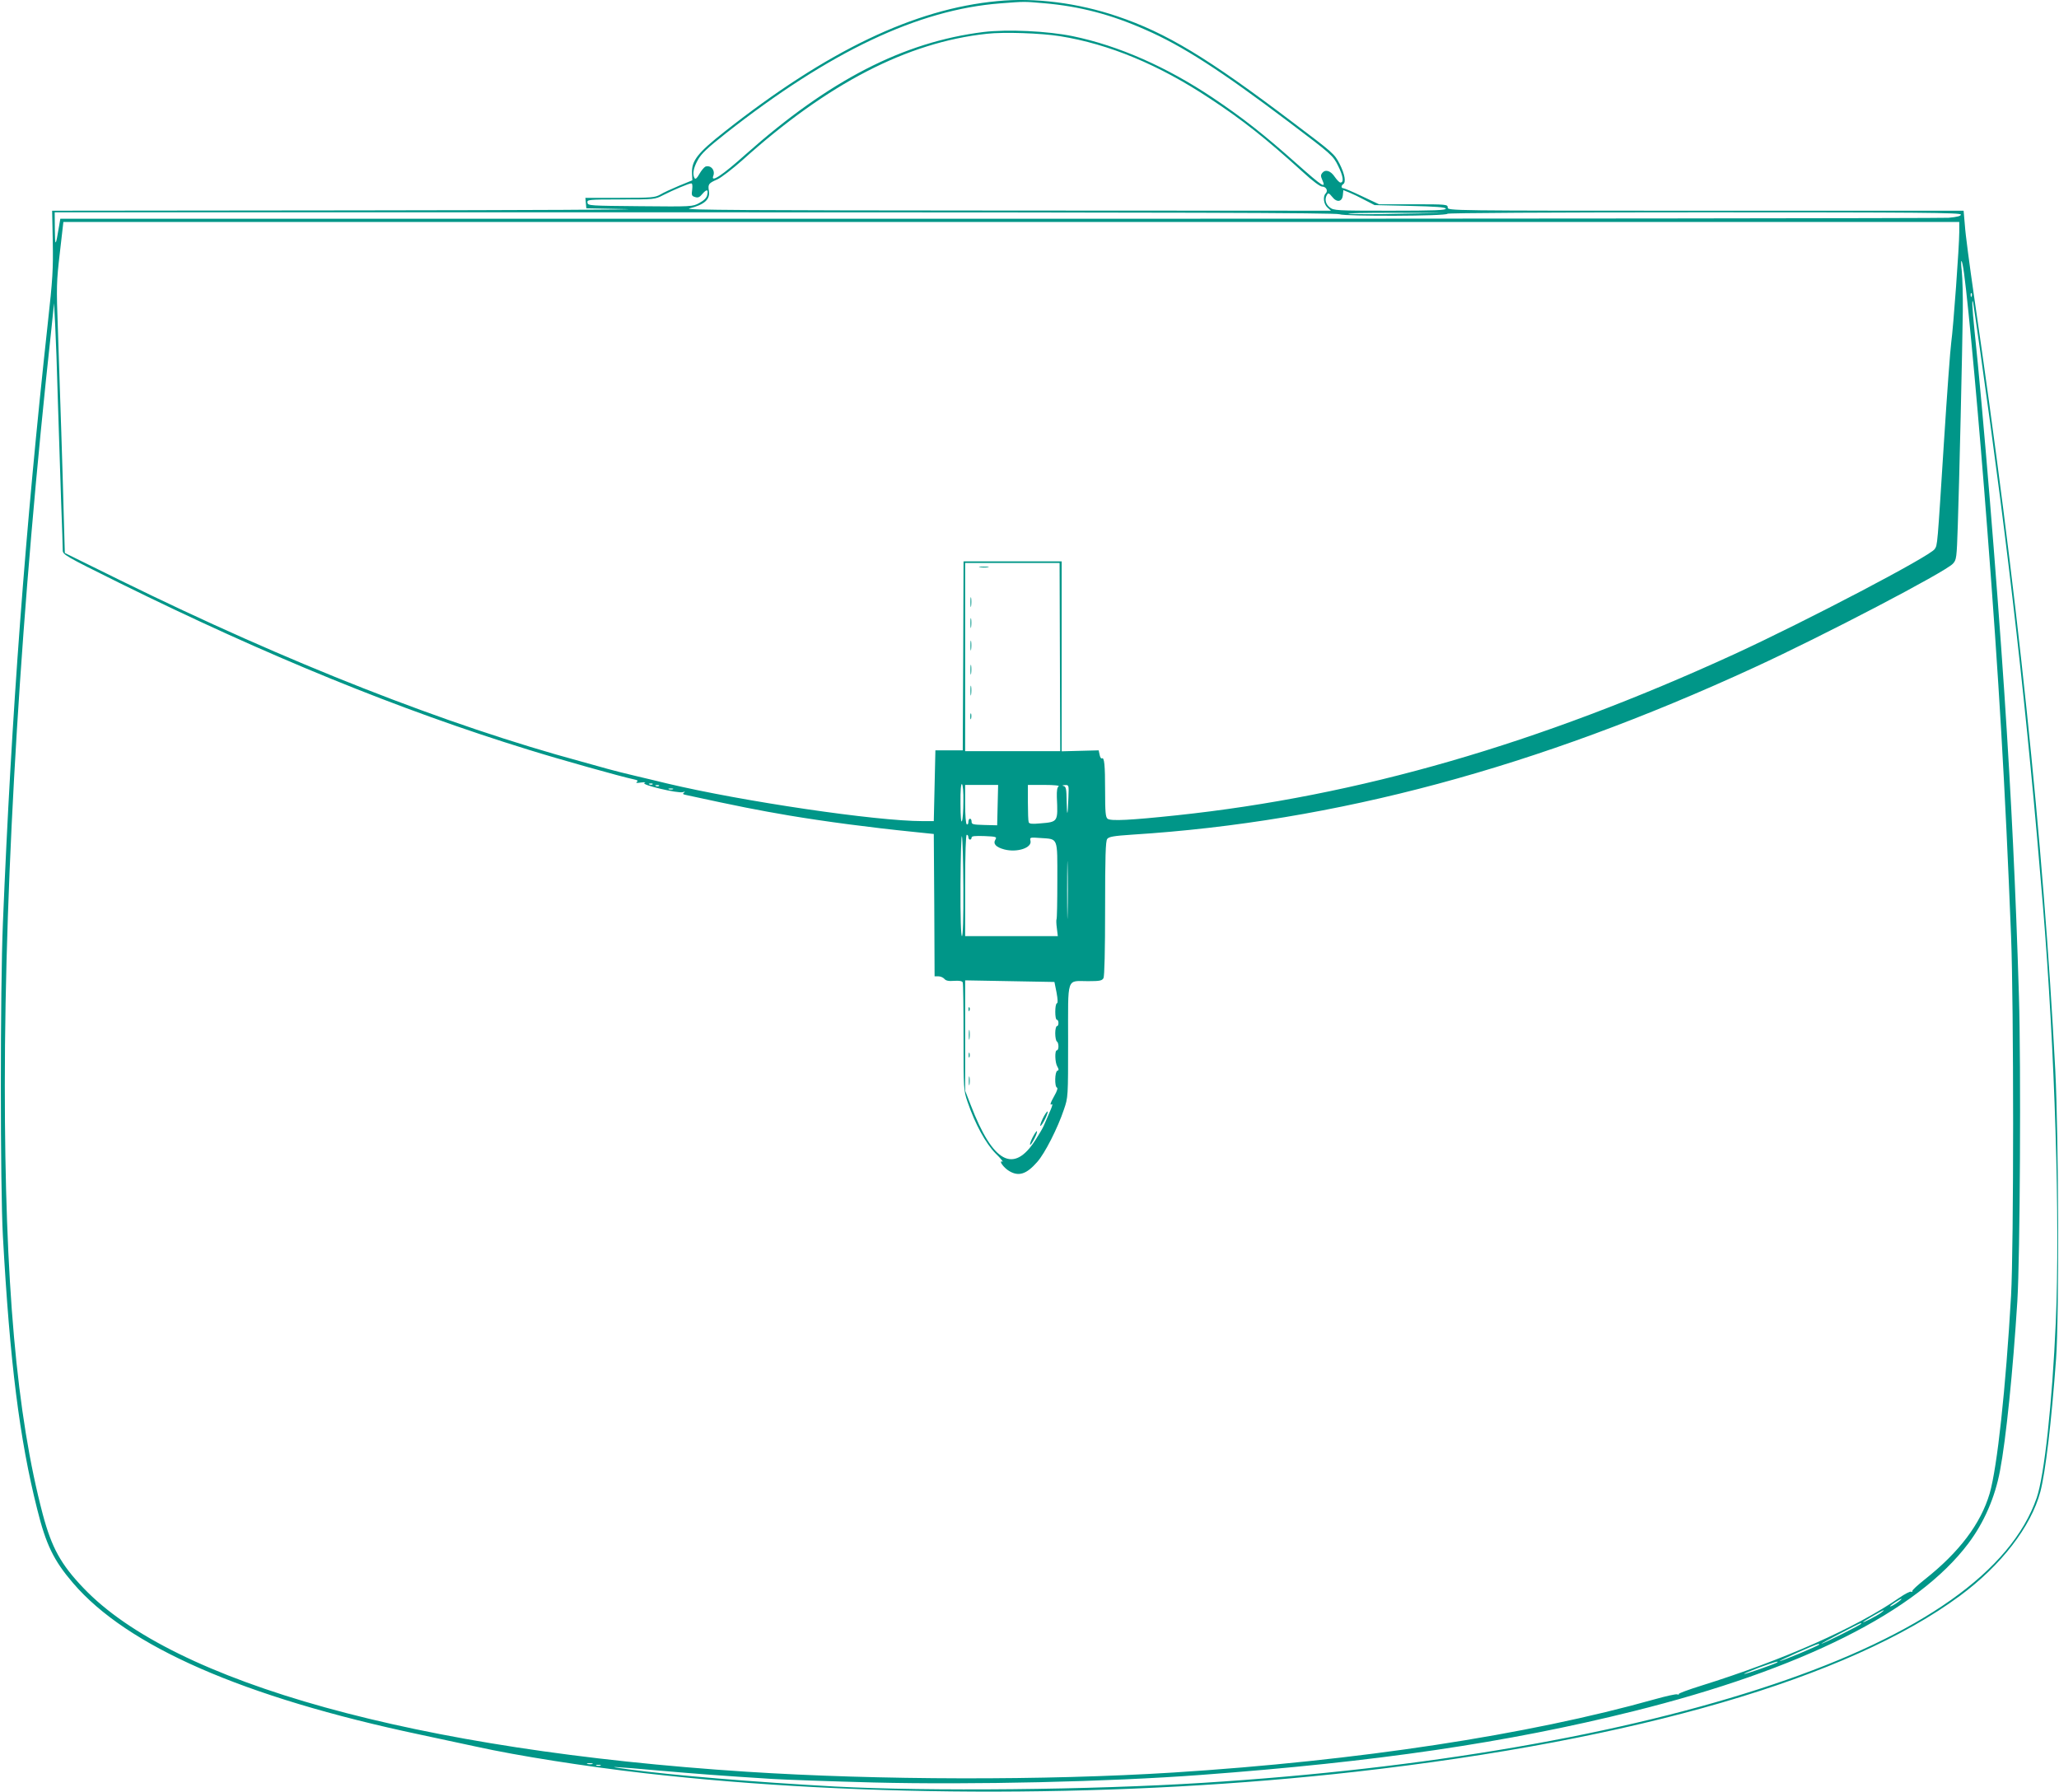 <?xml version="1.0" standalone="no"?>
<!DOCTYPE svg PUBLIC "-//W3C//DTD SVG 20010904//EN"
 "http://www.w3.org/TR/2001/REC-SVG-20010904/DTD/svg10.dtd">
<svg version="1.0" xmlns="http://www.w3.org/2000/svg"
 width="1280pt" height="1114pt" viewBox="0 0 1280 1114"
 preserveAspectRatio="xMidYMid meet">
<g transform="translate(0,1114) scale(0.1,-0.1)"
fill="#009688" stroke="none">
<path d="M6200 11133 c-515 -48 -1059 -309 -1695 -811 -169 -133 -207 -182
-203 -260 l2 -43 -83 -34 c-45 -19 -98 -43 -117 -55 -33 -18 -51 -20 -250 -20
l-215 0 3 -32 3 -33 245 -5 c135 -3 -613 -7 -1661 -8 l-1905 -2 4 -192 c3
-171 0 -230 -32 -518 -138 -1262 -225 -2418 -278 -3720 -17 -412 -17 -1639 0
-1945 43 -780 103 -1261 213 -1697 55 -222 103 -320 223 -460 337 -394 1059
-710 2156 -942 118 -25 276 -59 350 -75 258 -57 677 -123 1045 -165 1368 -156
2992 -153 4425 9 1745 198 3064 582 3756 1095 255 189 440 429 498 645 32 122
69 432 98 830 19 261 16 1377 -5 1788 -75 1439 -235 2969 -506 4822 -27 187
-53 382 -56 433 l-8 92 -1603 0 c-1597 0 -1604 0 -1604 20 0 19 -7 20 -214 20
l-213 0 -106 50 c-58 28 -111 50 -117 50 -13 0 -13 17 0 25 19 12 10 62 -22
126 -32 62 -40 69 -288 256 -534 405 -790 559 -1095 662 -245 83 -512 117
-745 94z m290 -13 c221 -19 417 -70 631 -165 229 -100 465 -252 889 -572 270
-204 276 -209 308 -273 32 -64 38 -105 15 -105 -6 0 -22 16 -35 35 -26 39 -58
49 -78 25 -10 -12 -10 -21 -1 -41 27 -60 5 -46 -154 95 -211 188 -339 288
-525 413 -287 192 -586 324 -871 383 -155 32 -406 44 -555 26 -498 -62 -959
-299 -1480 -762 -145 -130 -217 -177 -200 -133 14 36 -16 70 -49 58 -8 -4 -25
-24 -37 -45 -15 -27 -24 -35 -30 -27 -14 24 -8 63 20 113 21 39 58 74 177 168
645 507 1194 767 1703 806 154 12 146 12 272 1z m100 -205 c305 -49 615 -178
929 -386 207 -136 348 -248 583 -461 57 -53 105 -88 117 -88 25 0 39 -26 22
-43 -18 -18 -13 -65 11 -87 l22 -20 -2020 1 c-1619 1 -2009 3 -1969 13 93 23
131 56 122 109 -7 42 -2 48 53 72 24 11 94 65 155 119 530 477 1025 733 1520
786 106 12 337 4 455 -15z m-2287 -954 c-5 -34 -3 -40 18 -46 18 -6 28 -2 46
20 27 31 38 28 29 -9 -4 -17 -22 -34 -49 -48 -41 -23 -46 -23 -367 -20 -314 3
-325 3 -328 22 -3 19 4 20 208 20 208 0 211 0 263 27 65 33 158 72 174 73 7 0
9 -13 6 -39z m4182 -65 l60 -31 219 -5 c163 -4 220 -8 224 -17 3 -10 -71 -13
-346 -13 -338 0 -350 1 -376 21 -26 21 -33 52 -16 79 7 12 13 9 31 -13 29 -38
63 -33 67 10 l3 31 37 -15 c20 -8 64 -29 97 -47z m-158 -88 c34 -14 666 -12
671 3 2 5 633 9 1598 9 1333 0 1594 -2 1594 -14 0 -9 -22 -15 -76 -20 -42 -3
-2701 -6 -5908 -6 l-5831 0 -8 -47 c-21 -128 -25 -131 -26 -20 l-1 107 3979 0
c3010 0 3987 -3 4008 -12z m378 3 c-154 -4 -298 -3 -320 0 -22 4 104 6 280 6
l320 -1 -280 -5z m3475 -113 c0 -87 -37 -596 -50 -688 -6 -41 -26 -318 -45
-615 -42 -659 -40 -642 -58 -669 -29 -44 -796 -446 -1243 -652 -1221 -560
-2338 -883 -3470 -1003 -284 -30 -410 -37 -429 -21 -12 10 -15 41 -15 174 0
161 -5 210 -20 201 -5 -3 -11 7 -14 22 l-6 28 -115 -3 -115 -3 0 590 0 591
-305 0 -305 0 -2 -587 -3 -588 -85 0 -85 0 -5 -220 -5 -220 -70 0 c-290 0
-1121 123 -1588 234 -45 11 -131 32 -192 46 -60 14 -139 34 -175 44 -36 10
-110 31 -165 46 -836 226 -1826 615 -2865 1126 l-347 171 -7 246 c-7 272 -21
702 -36 1142 -10 268 -9 297 12 478 l22 192 5893 0 5893 0 0 -62z m30 -259
c29 -215 94 -932 144 -1589 72 -932 111 -1596 148 -2530 17 -430 17 -1929 0
-2235 -33 -578 -86 -1067 -133 -1230 -56 -189 -189 -365 -404 -535 -44 -35
-79 -67 -77 -72 1 -5 -2 -7 -7 -4 -5 4 -38 -13 -73 -37 -269 -187 -722 -388
-1235 -548 -77 -24 -139 -47 -137 -51 3 -4 -1 -5 -9 -2 -8 3 -70 -11 -138 -30
-793 -223 -1845 -383 -2994 -456 -796 -50 -1837 -48 -2655 5 -2049 133 -3559
552 -4121 1142 -141 147 -198 252 -253 458 -163 617 -236 1440 -236 2668 0
1315 103 2997 289 4697 l17 165 7 -135 c4 -74 12 -290 17 -480 6 -190 15 -468
20 -619 6 -151 10 -287 10 -302 0 -27 13 -35 352 -203 915 -452 1742 -790
2543 -1037 192 -60 581 -169 654 -184 25 -5 30 -10 20 -16 -9 -7 0 -8 26 -4
25 3 33 2 21 -3 -24 -11 210 -66 239 -57 14 5 16 4 7 -3 -10 -7 -7 -11 15 -15
331 -72 445 -94 638 -127 220 -37 507 -75 775 -102 l125 -13 3 -442 2 -443 24
0 c13 0 29 -7 37 -16 9 -11 26 -15 61 -12 33 2 49 -1 53 -10 3 -8 5 -161 5
-341 0 -324 0 -328 25 -402 47 -138 113 -258 174 -320 32 -31 51 -55 43 -51
-27 10 7 -38 41 -58 59 -36 108 -21 175 56 47 52 128 212 166 326 26 76 26 77
26 427 0 407 -12 371 124 371 74 0 87 3 96 19 6 13 10 167 10 433 0 323 3 418
13 432 11 14 38 19 157 27 1263 80 2513 416 3865 1039 433 199 1186 593 1235
645 23 25 24 33 31 243 9 259 28 1088 31 1327 1 94 -2 204 -6 245 -11 96 1 87
14 -11z m47 -141 c-3 -8 -6 -5 -6 6 -1 11 2 17 5 13 3 -3 4 -12 1 -19z m52
-333 c183 -1291 293 -2263 391 -3455 75 -910 107 -1957 80 -2590 -22 -503 -71
-954 -119 -1093 -158 -455 -716 -850 -1641 -1160 -926 -311 -2158 -524 -3540
-611 -696 -44 -1704 -54 -2290 -23 -507 28 -1002 69 -1285 107 -156 21 -111
19 205 -9 206 -18 373 -31 693 -51 81 -5 364 -15 628 -22 608 -15 1461 4 2034
47 1091 81 1903 200 2689 396 1045 260 1766 621 2083 1044 97 129 165 285 196
450 38 198 81 625 108 1055 17 278 23 1464 10 1895 -20 662 -47 1224 -91 1890
-49 730 -131 1735 -186 2257 -13 127 -17 204 -8 168 2 -8 21 -141 43 -295z
m-5720 -1910 l2 -585 -296 0 -295 0 0 585 0 585 293 0 294 0 2 -585z m-2532
-791 c-3 -3 -12 -4 -19 -1 -8 3 -5 6 6 6 11 1 17 -2 13 -5z m1932 -107 c0 -56
-4 -111 -9 -122 -5 -13 -9 27 -9 108 -1 83 3 126 9 122 6 -4 10 -50 9 -108z
m-1892 97 c-3 -3 -12 -4 -19 -1 -8 3 -5 6 6 6 11 1 17 -2 13 -5z m2105 -119
l-3 -126 -80 2 c-70 2 -79 4 -79 20 0 11 -4 19 -10 19 -5 0 -10 -9 -10 -21 0
-11 -4 -17 -10 -14 -6 4 -10 57 -10 126 l0 119 103 0 102 0 -3 -125z m379 116
c-9 -6 -12 -26 -11 -67 7 -154 8 -154 -102 -163 -52 -5 -69 -3 -73 7 -3 8 -5
63 -5 123 l0 109 103 0 c61 0 97 -4 88 -9z m61 -68 c-4 -118 -9 -129 -11 -26
-1 78 -4 92 -18 96 -12 3 -10 5 7 6 25 1 25 1 22 -76z m-2459 50 c-7 -2 -19
-2 -25 0 -7 3 -2 5 12 5 14 0 19 -2 13 -5z m1806 -615 c1 -193 -3 -298 -9
-298 -6 0 -10 114 -9 323 1 177 5 311 9 297 4 -14 8 -159 9 -322z m31 317 c0
-8 5 -15 10 -15 6 0 10 6 10 13 0 9 21 11 80 9 74 -3 78 -5 68 -22 -16 -26 3
-47 55 -61 80 -21 174 10 163 54 -5 21 -3 22 62 17 112 -8 105 9 105 -264 0
-130 -2 -238 -5 -241 -2 -3 -2 -27 2 -55 l6 -50 -288 0 -288 0 0 315 c0 203 4
315 10 315 6 0 10 -7 10 -15z m617 -472 c-1 -81 -3 -17 -3 142 0 160 2 226 3
148 2 -78 2 -208 0 -290z m-69 -493 c8 -44 9 -66 2 -68 -13 -5 -13 -102 0
-102 6 0 10 -9 10 -20 0 -11 -4 -20 -10 -20 -5 0 -10 -20 -10 -44 0 -25 5 -48
10 -51 6 -3 10 -17 10 -31 0 -13 -4 -24 -10 -24 -14 0 -12 -76 3 -101 10 -17
10 -23 0 -26 -16 -6 -18 -100 -2 -105 6 -2 0 -22 -15 -48 -27 -48 -32 -65 -16
-55 6 4 -1 -20 -16 -52 -14 -32 -30 -69 -35 -81 -5 -13 -29 -54 -53 -91 -135
-210 -263 -141 -401 218 l-35 90 0 343 0 343 277 -5 278 -5 13 -65z m5237
-3786 c-26 -20 -55 -36 -55 -30 0 5 63 46 70 46 3 -1 -4 -8 -15 -16z m-110
-70 c-23 -18 -124 -70 -112 -58 9 9 120 73 127 73 3 0 -4 -7 -15 -15z m-125
-69 c0 -6 -237 -125 -247 -124 -6 0 234 126 245 128 1 1 2 -1 2 -4z m-260
-129 c0 -6 -242 -107 -246 -103 -4 3 222 104 239 106 4 1 7 -1 7 -3z m-261
-111 c-9 -8 -202 -76 -206 -72 -2 2 41 20 94 40 95 34 122 42 112 32z m-7366
-632 c-7 -2 -21 -2 -30 0 -10 3 -4 5 12 5 17 0 24 -2 18 -5z m50 -10 c-7 -2
-19 -2 -25 0 -7 3 -2 5 12 5 14 0 19 -2 13 -5z"/>
<path d="M6093 7613 c15 -2 37 -2 50 0 12 2 0 4 -28 4 -27 0 -38 -2 -22 -4z"/>
<path d="M6033 7395 c0 -27 2 -38 4 -22 2 15 2 37 0 50 -2 12 -4 0 -4 -28z"/>
<path d="M6033 7265 c0 -27 2 -38 4 -22 2 15 2 37 0 50 -2 12 -4 0 -4 -28z"/>
<path d="M6033 7125 c0 -27 2 -38 4 -22 2 15 2 37 0 50 -2 12 -4 0 -4 -28z"/>
<path d="M6033 6975 c0 -27 2 -38 4 -22 2 15 2 37 0 50 -2 12 -4 0 -4 -28z"/>
<path d="M6033 6845 c0 -27 2 -38 4 -22 2 15 2 37 0 50 -2 12 -4 0 -4 -28z"/>
<path d="M6032 6685 c0 -16 2 -22 5 -12 2 9 2 23 0 30 -3 6 -5 -1 -5 -18z"/>
<path d="M6021 4864 c0 -11 3 -14 6 -6 3 7 2 16 -1 19 -3 4 -6 -2 -5 -13z"/>
<path d="M6023 4705 c0 -27 2 -38 4 -22 2 15 2 37 0 50 -2 12 -4 0 -4 -28z"/>
<path d="M6022 4580 c0 -14 2 -19 5 -12 2 6 2 18 0 25 -3 6 -5 1 -5 -13z"/>
<path d="M6023 4420 c0 -25 2 -35 4 -22 2 12 2 32 0 45 -2 12 -4 2 -4 -23z"/>
<path d="M6482 4185 c-12 -25 -18 -45 -14 -45 4 0 18 20 30 45 12 25 18 45 14
45 -4 0 -18 -20 -30 -45z"/>
<path d="M6420 4070 c-12 -23 -19 -44 -16 -47 2 -3 14 14 26 37 12 23 19 44
16 47 -2 3 -14 -14 -26 -37z"/>
</g>
</svg>

